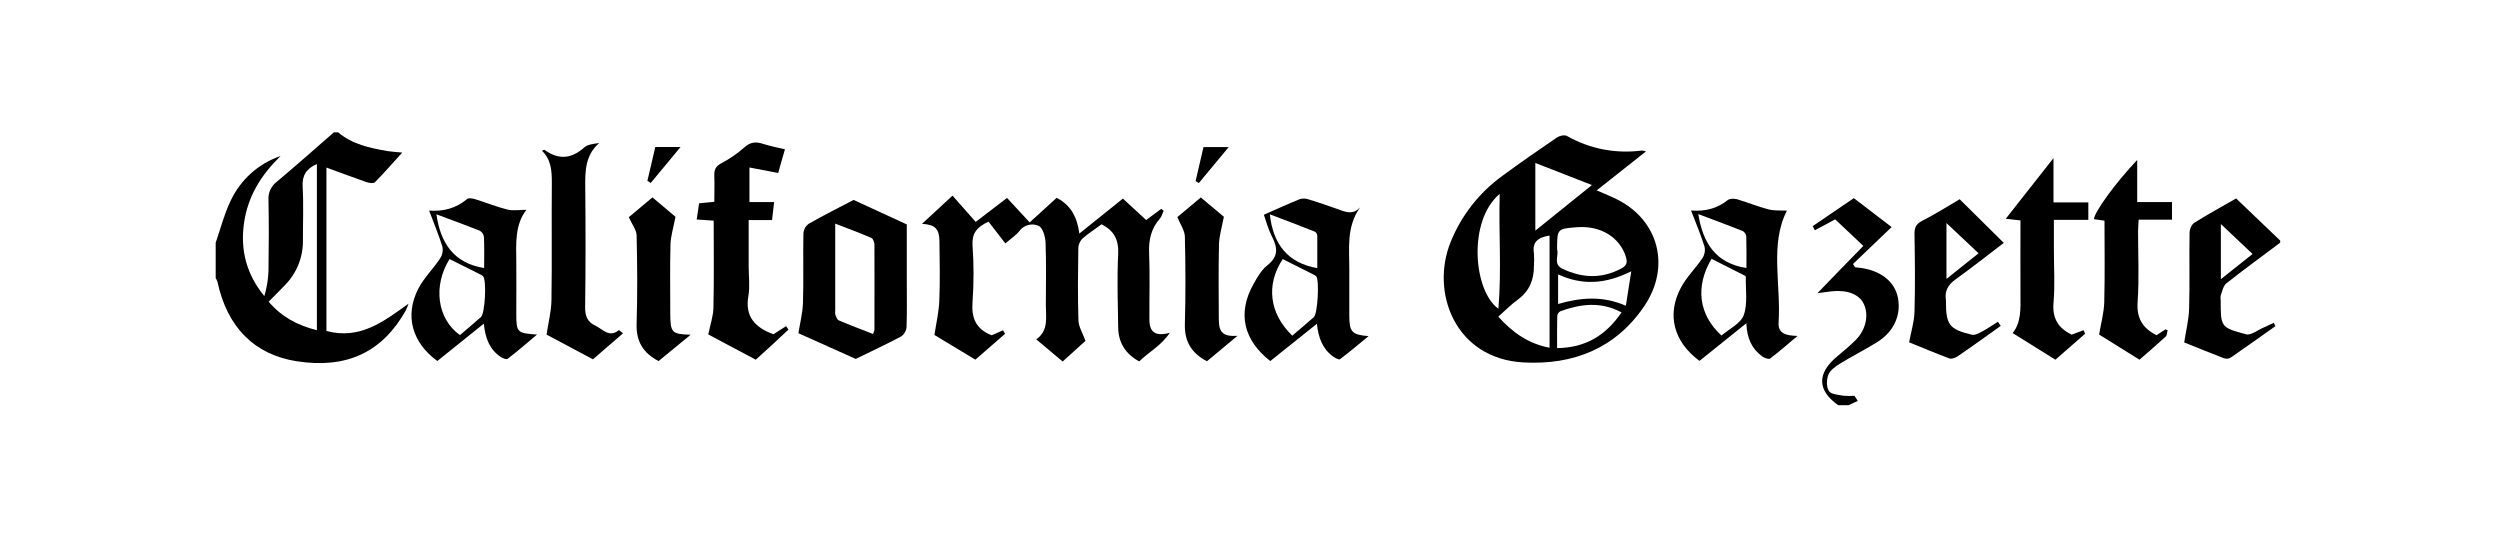<svg xmlns="http://www.w3.org/2000/svg" fill="none" viewBox="0 0 600 129" height="129" width="600">
<path fill="black" d="M81.144 31.755C84.56 34.65 88.744 35.52 92.977 36.255C93.943 36.415 94.924 36.46 96.538 36.62C94.162 39.235 92.14 41.56 89.979 43.74C89.65 44.075 88.609 43.925 87.987 43.715C84.804 42.61 81.647 41.415 78.345 40.215V79.43C86.413 81.605 92.09 77.14 98.047 72.885C97.86 73.436 97.641 73.975 97.389 74.5C91.747 84.575 83.131 88.575 71.183 86.695C61.049 85.105 54.51 78.525 52.184 67.605C52.08 67.304 51.94 67.016 51.766 66.75V58.25C52.931 54.905 53.793 51.415 55.327 48.25C56.495 45.725 58.162 43.466 60.227 41.608C62.292 39.751 64.711 38.334 67.339 37.445C62.757 41.885 59.515 47 58.578 53.445C57.617 60 59.161 65.845 63.439 71.065C64.024 69.116 64.359 67.099 64.435 65.065C64.525 59.405 64.55 53.745 64.435 48.09C64.363 47.236 64.508 46.379 64.857 45.597C65.205 44.815 65.746 44.135 66.427 43.62C71.064 39.745 75.576 35.72 80.138 31.755H81.144ZM76.054 79.255V39.355C73.564 40.47 72.468 42.065 72.633 44.82C72.882 49.05 72.687 53.32 72.702 57.555C72.747 59.559 72.391 61.552 71.655 63.415C70.919 65.279 69.819 66.975 68.419 68.405C67.164 69.715 65.874 70.995 64.47 72.405C67.578 76.045 71.407 78.1 76.054 79.25V79.255Z"></path>
<path fill="black" d="M547.235 58.25C542.923 61.5 538.55 64.655 534.337 68C533.58 68.6 533.341 69.905 532.967 70.92C532.9 71.331 532.9 71.749 532.967 72.16C532.967 78.425 532.967 78.63 539.078 80.23C540.228 80.53 541.807 79.23 543.177 78.655C544.028 78.29 544.865 77.87 545.707 77.475L546.08 78.3C542.509 80.8 538.953 83.365 535.348 85.84C535.111 85.973 534.849 86.055 534.579 86.081C534.309 86.106 534.037 86.076 533.779 85.99C530.392 84.695 527.036 83.32 524.207 82.185C524.615 79.49 525.308 76.79 525.387 74.075C525.567 68 525.387 61.92 525.497 55.845C525.497 55.025 525.995 53.845 526.647 53.46C529.869 51.435 533.216 49.61 536.672 47.625L547.255 57.75L547.235 58.25ZM540.612 60.955L533.007 53.765V67L540.612 60.955Z"></path>
<path fill="black" d="M441.166 97.245C436.127 93.67 436.037 89.63 440.888 85.565C442.412 84.28 443.96 83.015 445.37 81.6C447.86 79.1 448.567 75.55 447.287 72.905C446.191 70.635 443.403 69.54 439.682 69.905C438.651 70.015 437.631 70.17 436.196 70.355L441.834 64.52C443.567 62.735 445.32 60.96 447.202 59.02L440.439 52.645L435.549 55.27L435.051 54.27L444.922 47.55L453.986 54.5L444.717 63.355L445.215 64.145C445.713 64.205 446.266 64.245 446.784 64.325C451.53 65.055 454.723 67.655 455.485 71.38C456.326 75.52 454.588 79.545 450.629 82.04C447.681 83.895 444.548 85.45 441.58 87.28C440.489 87.95 439.244 88.86 438.801 89.955C438.358 91.05 438.303 92.885 438.945 93.85C439.443 94.64 441.161 94.74 442.367 94.965C443.267 95.055 444.174 95.065 445.076 94.995L445.873 96.22L443.647 97.245H441.166Z"></path>
<path fill="black" d="M395.035 36.335L383.212 45.69C385.08 46.52 386.758 47.16 388.342 47.98C398.043 52.98 401.017 63.98 394.657 73.42C387.804 83.595 377.64 87.635 365.647 86.985C349.213 86.1 343.236 70.135 348.172 58.035C350.717 51.746 354.964 46.297 360.433 42.305C364.771 39.1 369.223 36.03 373.665 33C374.283 32.58 375.483 32.305 376.046 32.625C381.503 35.731 387.822 36.96 394.039 36.125C394.379 36.153 394.713 36.224 395.035 36.335ZM371.892 83.46V56.535C369.019 56.975 367.714 58.145 368.142 60.795C368.215 61.794 368.215 62.796 368.142 63.795C368.177 67.165 367.037 69.905 364.228 71.945C362.599 73.13 361.175 74.6 359.591 76C363.008 79.78 366.733 82.46 371.892 83.46ZM373.705 59.93C374.203 61.29 372.614 63.385 375.035 64.525C379.746 66.745 384.368 66.945 389.069 64.465C390.379 63.77 390.633 63.045 390.229 61.71C388.8 56.97 384.193 54.11 378.526 54.53C373.705 54.89 373.705 54.89 373.705 59.93ZM359.91 46.545C352.196 53.075 353.64 69.835 359.611 74.095C360.408 64.8 359.661 55.91 359.93 46.545H359.91ZM389.154 74.965C384.109 72.28 379.303 72.965 374.502 74.695C374.299 74.803 374.124 74.957 373.992 75.146C373.859 75.334 373.773 75.552 373.74 75.78C373.675 78.325 373.705 80.87 373.705 83.545C380.563 83.455 385.389 80.5 389.174 74.965H389.154ZM382.062 44.41L368.481 39.115V55.35L382.062 44.41ZM373.944 65.85V72.96C379.353 71.395 384.617 70.93 390.205 73.385C390.643 70.61 391.016 68.21 391.504 65.11C385.234 68.24 379.681 68.5 373.944 65.85Z"></path>
<path fill="black" d="M228.607 46.95L234.165 53.255L241.69 47.5L247.123 53.38L253.598 47.475C256.989 49.225 258.523 52.1 259.041 56.055L269.5 47.66C271.322 49.327 273.183 51.044 275.082 52.81L278.688 50.125L279.276 50.57C278.987 51.195 278.827 51.925 278.399 52.42C276.317 54.805 275.655 57.5 275.785 60.675C276.004 65.995 275.824 71.33 275.854 76.675C275.854 79.73 277.279 80.815 280.755 79.87C278.623 83.045 275.67 84.49 273.409 86.74C270.107 84.935 268.429 82.24 268.364 78.64C268.274 72.725 268.07 66.805 268.364 60.905C268.523 57.54 267.368 55.375 264.38 53.825C262.886 54.94 261.188 56.02 259.718 57.325C259.129 57.965 258.799 58.803 258.792 59.675C258.712 65.42 258.638 71.175 258.827 76.91C258.872 78.41 259.823 79.91 260.52 81.795L255.042 86.765L248.702 81.445C251.725 79.29 250.993 76.195 251.003 73.285C251.003 68.285 251.128 63.285 250.938 58.285C250.879 56.845 250.286 54.68 249.3 54.215C248.509 53.856 247.621 53.779 246.781 53.998C245.941 54.216 245.201 54.716 244.683 55.415C243.906 56.415 242.741 57.165 241.282 58.415L237.248 53.2C234.314 54.53 233.234 56.12 233.408 58.91C233.73 63.404 233.73 67.916 233.408 72.41C233.094 76.32 234.23 79.01 238.005 80.465L240.744 79.275L241.212 80.125L234.09 86.315L224.264 80.395C224.683 77.595 225.325 74.895 225.435 72.19C225.624 67.45 225.529 62.69 225.47 57.95C225.43 54.865 224.424 53.915 221.281 53.72L228.607 46.95Z"></path>
<path fill="black" d="M191.617 79.97C191.981 77.67 192.613 75.21 192.713 72.725C192.882 67.15 192.713 61.57 192.817 55.995C192.846 55.555 192.969 55.126 193.178 54.738C193.386 54.349 193.676 54.011 194.028 53.745C197.514 51.745 201.134 49.94 204.86 47.985L217.629 53.86V66.745C217.629 70.66 217.698 74.575 217.574 78.485C217.541 78.926 217.412 79.353 217.197 79.739C216.982 80.124 216.686 80.457 216.329 80.715C212.693 82.65 208.958 84.39 205.372 86.14L191.617 79.97ZM209.521 80.15C209.672 79.831 209.788 79.496 209.865 79.15C209.865 72.345 209.895 65.535 209.865 58.73C209.865 58.17 209.546 57.28 209.133 57.105C206.383 55.915 203.565 54.875 200.452 53.665V74.525C200.403 74.858 200.413 75.196 200.482 75.525C200.676 76.025 200.89 76.715 201.284 76.88C203.973 78.025 206.732 79.06 209.521 80.15Z"></path>
<path fill="black" d="M126.349 50.355C123.56 53.895 123.859 58.406 123.909 62.891C123.959 66.971 123.909 71.046 123.909 75.126C123.909 79.796 124.048 79.96 128.889 80.296C126.295 82.471 124.113 84.371 121.822 86.126C121.533 86.346 120.587 85.951 120.099 85.626C117.519 83.85 116.464 81.201 116.115 77.675L104.959 86.641C98.874 82.206 97.066 75.731 100.407 69.255C101.787 66.63 103.988 64.501 105.647 62.001C106.178 61.197 106.375 60.217 106.194 59.27C105.318 56.431 104.168 53.675 102.992 50.545C106.518 50.8 109.511 49.941 112.111 47.766C112.504 47.431 113.515 47.645 114.168 47.846C116.703 48.626 119.148 49.651 121.738 50.281C123.127 50.636 124.696 50.355 126.349 50.355ZM107.893 62.17C103.849 68.671 104.939 76.531 110.383 80.425C112.051 78.996 113.769 77.57 115.428 76.085C116.424 75.206 116.807 67.305 115.961 66.326C115.786 66.149 115.58 66.006 115.353 65.906C112.86 64.635 110.373 63.391 107.893 62.17ZM104.74 51.435C105.736 58.391 108.914 63.141 116.195 64.335C116.195 61.87 116.254 59.38 116.15 56.895C116.116 56.587 116.011 56.291 115.843 56.031C115.675 55.771 115.45 55.553 115.184 55.395C111.772 54.026 108.296 52.77 104.74 51.435Z"></path>
<path fill="black" d="M405.857 50.525C409.413 50.785 412.182 49.98 414.652 48.025C415.15 47.63 416.196 47.62 416.883 47.815C419.423 48.559 421.863 49.594 424.443 50.249C425.907 50.624 427.501 50.474 428.856 50.55C424.707 58.705 427.471 68.21 426.863 77.419C426.679 80.184 428.856 80.534 431.4 80.624C429.229 82.45 427.098 84.329 424.842 86.034C424.508 86.29 423.442 85.915 422.924 85.534C420.434 83.719 419.249 81.15 419.129 77.575C415.145 80.79 411.485 83.715 407.874 86.615C401.674 82.04 399.946 75.499 403.437 68.999C404.781 66.499 406.923 64.4 408.556 61.999C409.093 61.204 409.293 60.228 409.114 59.285C408.223 56.429 407.072 53.679 405.857 50.525ZM413.168 80.525C415.001 78.934 417.775 77.65 418.497 75.624C419.493 72.855 418.92 69.519 418.995 66.424C418.995 66.279 418.641 66.094 418.422 65.984C415.867 64.684 413.307 63.4 410.772 62.12C406.798 68.805 407.685 75.555 413.168 80.544V80.525ZM419.144 64.305C419.144 61.849 419.184 59.304 419.104 56.755C419.076 56.487 418.986 56.23 418.842 56.004C418.697 55.777 418.503 55.587 418.273 55.45C414.787 54.054 411.231 52.76 407.595 51.389C408.701 58.264 411.679 63.15 419.134 64.325L419.144 64.305Z"></path>
<path fill="black" d="M169.986 80.265C170.449 77.97 171.181 75.905 171.226 73.825C171.38 66.93 171.286 60.03 171.286 52.955L167.207 52.68C167.401 51.37 167.576 50.18 167.785 48.795L171.435 48.43C171.435 46.275 171.51 44.215 171.435 42.16C171.37 40.765 171.749 39.92 173.074 39.205C175.06 38.169 176.914 36.896 178.597 35.415C180.036 34.1 181.356 33.95 183.079 34.51C184.717 35.045 186.431 35.36 188.383 35.84C187.825 37.79 187.312 39.575 186.759 41.515L179.867 40.195V48.5H185.788C185.599 50.065 185.445 51.32 185.29 52.81H179.682V64C179.682 66.33 180.016 68.725 179.618 71C178.711 76.095 181.331 78.63 185.624 80.22L188.672 78.265L189.224 79.105C187.94 80.31 186.66 81.52 185.36 82.715C184.06 83.91 182.666 85.165 181.376 86.33L169.986 80.265Z"></path>
<path fill="black" d="M304.868 86.654C298.394 81.594 296.969 75.105 300.799 68.249C301.72 66.594 302.731 64.799 304.171 63.669C306.81 61.599 306.661 59.525 305.316 56.87C304.35 54.974 303.792 52.87 303.324 51.539C306.372 50.205 309.141 48.929 311.97 47.789C312.649 47.591 313.373 47.61 314.041 47.844C316.417 48.569 318.768 49.37 321.108 50.209C322.891 50.849 324.644 51.679 326.427 49.77C323.075 54.45 323.862 59.669 323.832 64.769C323.832 68.43 323.832 72.09 323.832 75.769C323.832 79.68 324.49 80.365 328.459 80.665C326.183 82.534 323.937 84.45 321.586 86.219C321.332 86.409 320.396 85.885 319.893 85.525C317.403 83.71 316.407 81.025 316.053 77.71L304.868 86.654ZM310.142 80.559C311.95 79.01 313.663 77.59 315.326 76.109C316.248 75.284 316.681 67.254 315.899 66.329C315.723 66.153 315.515 66.013 315.286 65.915C312.796 64.659 310.306 63.414 307.851 62.179C303.787 68.379 304.624 75.21 310.142 80.559ZM316.148 64.355C316.148 61.855 316.148 59.224 316.148 56.614C316.143 56.418 316.092 56.225 315.999 56.051C315.907 55.878 315.775 55.728 315.615 55.614C312.014 54.184 308.389 52.819 304.758 51.434C305.565 58.62 309.016 63.084 316.148 64.355Z"></path>
<path fill="black" d="M149.517 80L142.306 86.235L131.17 80.295C131.598 77.455 132.31 74.745 132.35 72.025C132.5 62.625 132.35 53.22 132.44 43.82C132.44 40.995 132.295 38.32 130.074 36.185C130.408 36.06 130.612 35.92 130.682 35.965C134.024 38.395 137.116 38.16 140.219 35.39C141.051 34.64 142.445 34.53 143.805 34.325C140.622 37.11 140.418 40.68 140.458 44.445C140.553 54.175 140.563 63.91 140.433 73.645C140.403 75.83 140.931 77.235 142.923 78.185C144.726 79.045 146.225 81.135 148.536 79.22C148.888 79.447 149.216 79.709 149.517 80Z"></path>
<path fill="black" d="M517.568 80.45L519.715 79.045L520.238 79.265C520.083 79.765 520.093 80.485 519.74 80.8C517.678 82.71 515.531 84.53 513.47 86.33L503.788 80.29C504.231 77.62 504.948 75.085 505.018 72.53C505.192 66.03 505.078 59.575 505.078 52.96L502.543 52.6C502.662 50.845 507.777 43.815 512.927 38.39V48.5H521.283V52.725H513.28C513.225 53.755 513.136 54.625 513.136 55.495C513.136 61.155 513.42 66.835 513.026 72.465C512.752 76.355 514.192 78.745 517.568 80.45Z"></path>
<path fill="black" d="M458.188 82.16C458.651 79.66 459.408 77.25 459.477 74.845C459.657 68.605 459.587 62.345 459.477 56.11C459.477 54.61 459.856 53.765 461.27 53.03C464.448 51.395 467.461 49.5 470.319 47.815L480.907 58.29C477.127 61.17 473.307 64.2 469.323 67.06C467.515 68.365 466.659 69.885 467.027 72.06C467.035 72.144 467.035 72.227 467.027 72.31C467.027 77.95 467.799 79.02 473.243 80.34C473.95 80.51 474.911 79.995 475.648 79.595C476.973 78.885 478.223 78.02 479.503 77.22L480.17 78.22L477.964 79.795C475.26 81.715 472.57 83.67 469.821 85.53C469.288 85.89 468.397 86.205 467.864 86.03C464.477 84.755 461.136 83.35 458.188 82.16ZM467.152 53.535V66.935L474.856 60.79L467.152 53.535Z"></path>
<path fill="black" d="M493.29 86.33L483.041 79.94C485.098 77.36 484.934 74.13 484.914 70.905C484.879 64.905 484.914 58.955 484.914 52.905L481.383 52.5L492.837 37.945V48.58H501.199V52.775H492.932V59.92C492.932 64.165 493.216 68.42 492.847 72.645C492.509 76.445 494.023 78.775 497.21 80.315L500.064 79.245L500.417 80.11L493.29 86.33Z"></path>
<path fill="black" d="M282.566 52.095L288.194 47.385L293.727 52.025C293.229 54.65 292.606 56.645 292.557 58.655C292.417 64.655 292.492 70.655 292.512 76.655C292.512 79.88 293.632 80.805 296.994 80.6L289.668 86.7C285.938 84.755 284.25 81.935 284.369 77.755C284.563 70.755 284.539 63.755 284.369 56.79C284.324 55.29 283.269 53.84 282.566 52.095Z"></path>
<path fill="black" d="M165.765 80.33L158.061 86.655C154.345 84.73 152.657 81.93 152.787 77.735C153.001 70.66 152.956 63.57 152.787 56.495C152.757 55.18 151.701 53.885 150.914 52.12L156.587 47.375L162.12 52.035C161.621 54.655 160.974 56.64 160.919 58.645C160.77 64.22 160.865 69.805 160.865 75.39C160.904 79.835 161.228 80.21 165.765 80.33Z"></path>
<path fill="black" d="M155.375 43.41C156.003 40.715 156.63 38.02 157.272 35.275H163.333L156.177 43.905L155.375 43.41Z"></path>
<path fill="black" d="M288.839 35.29H294.895L287.723 43.925L286.941 43.47C287.549 40.77 288.196 38.07 288.839 35.29Z"></path>
</svg>
